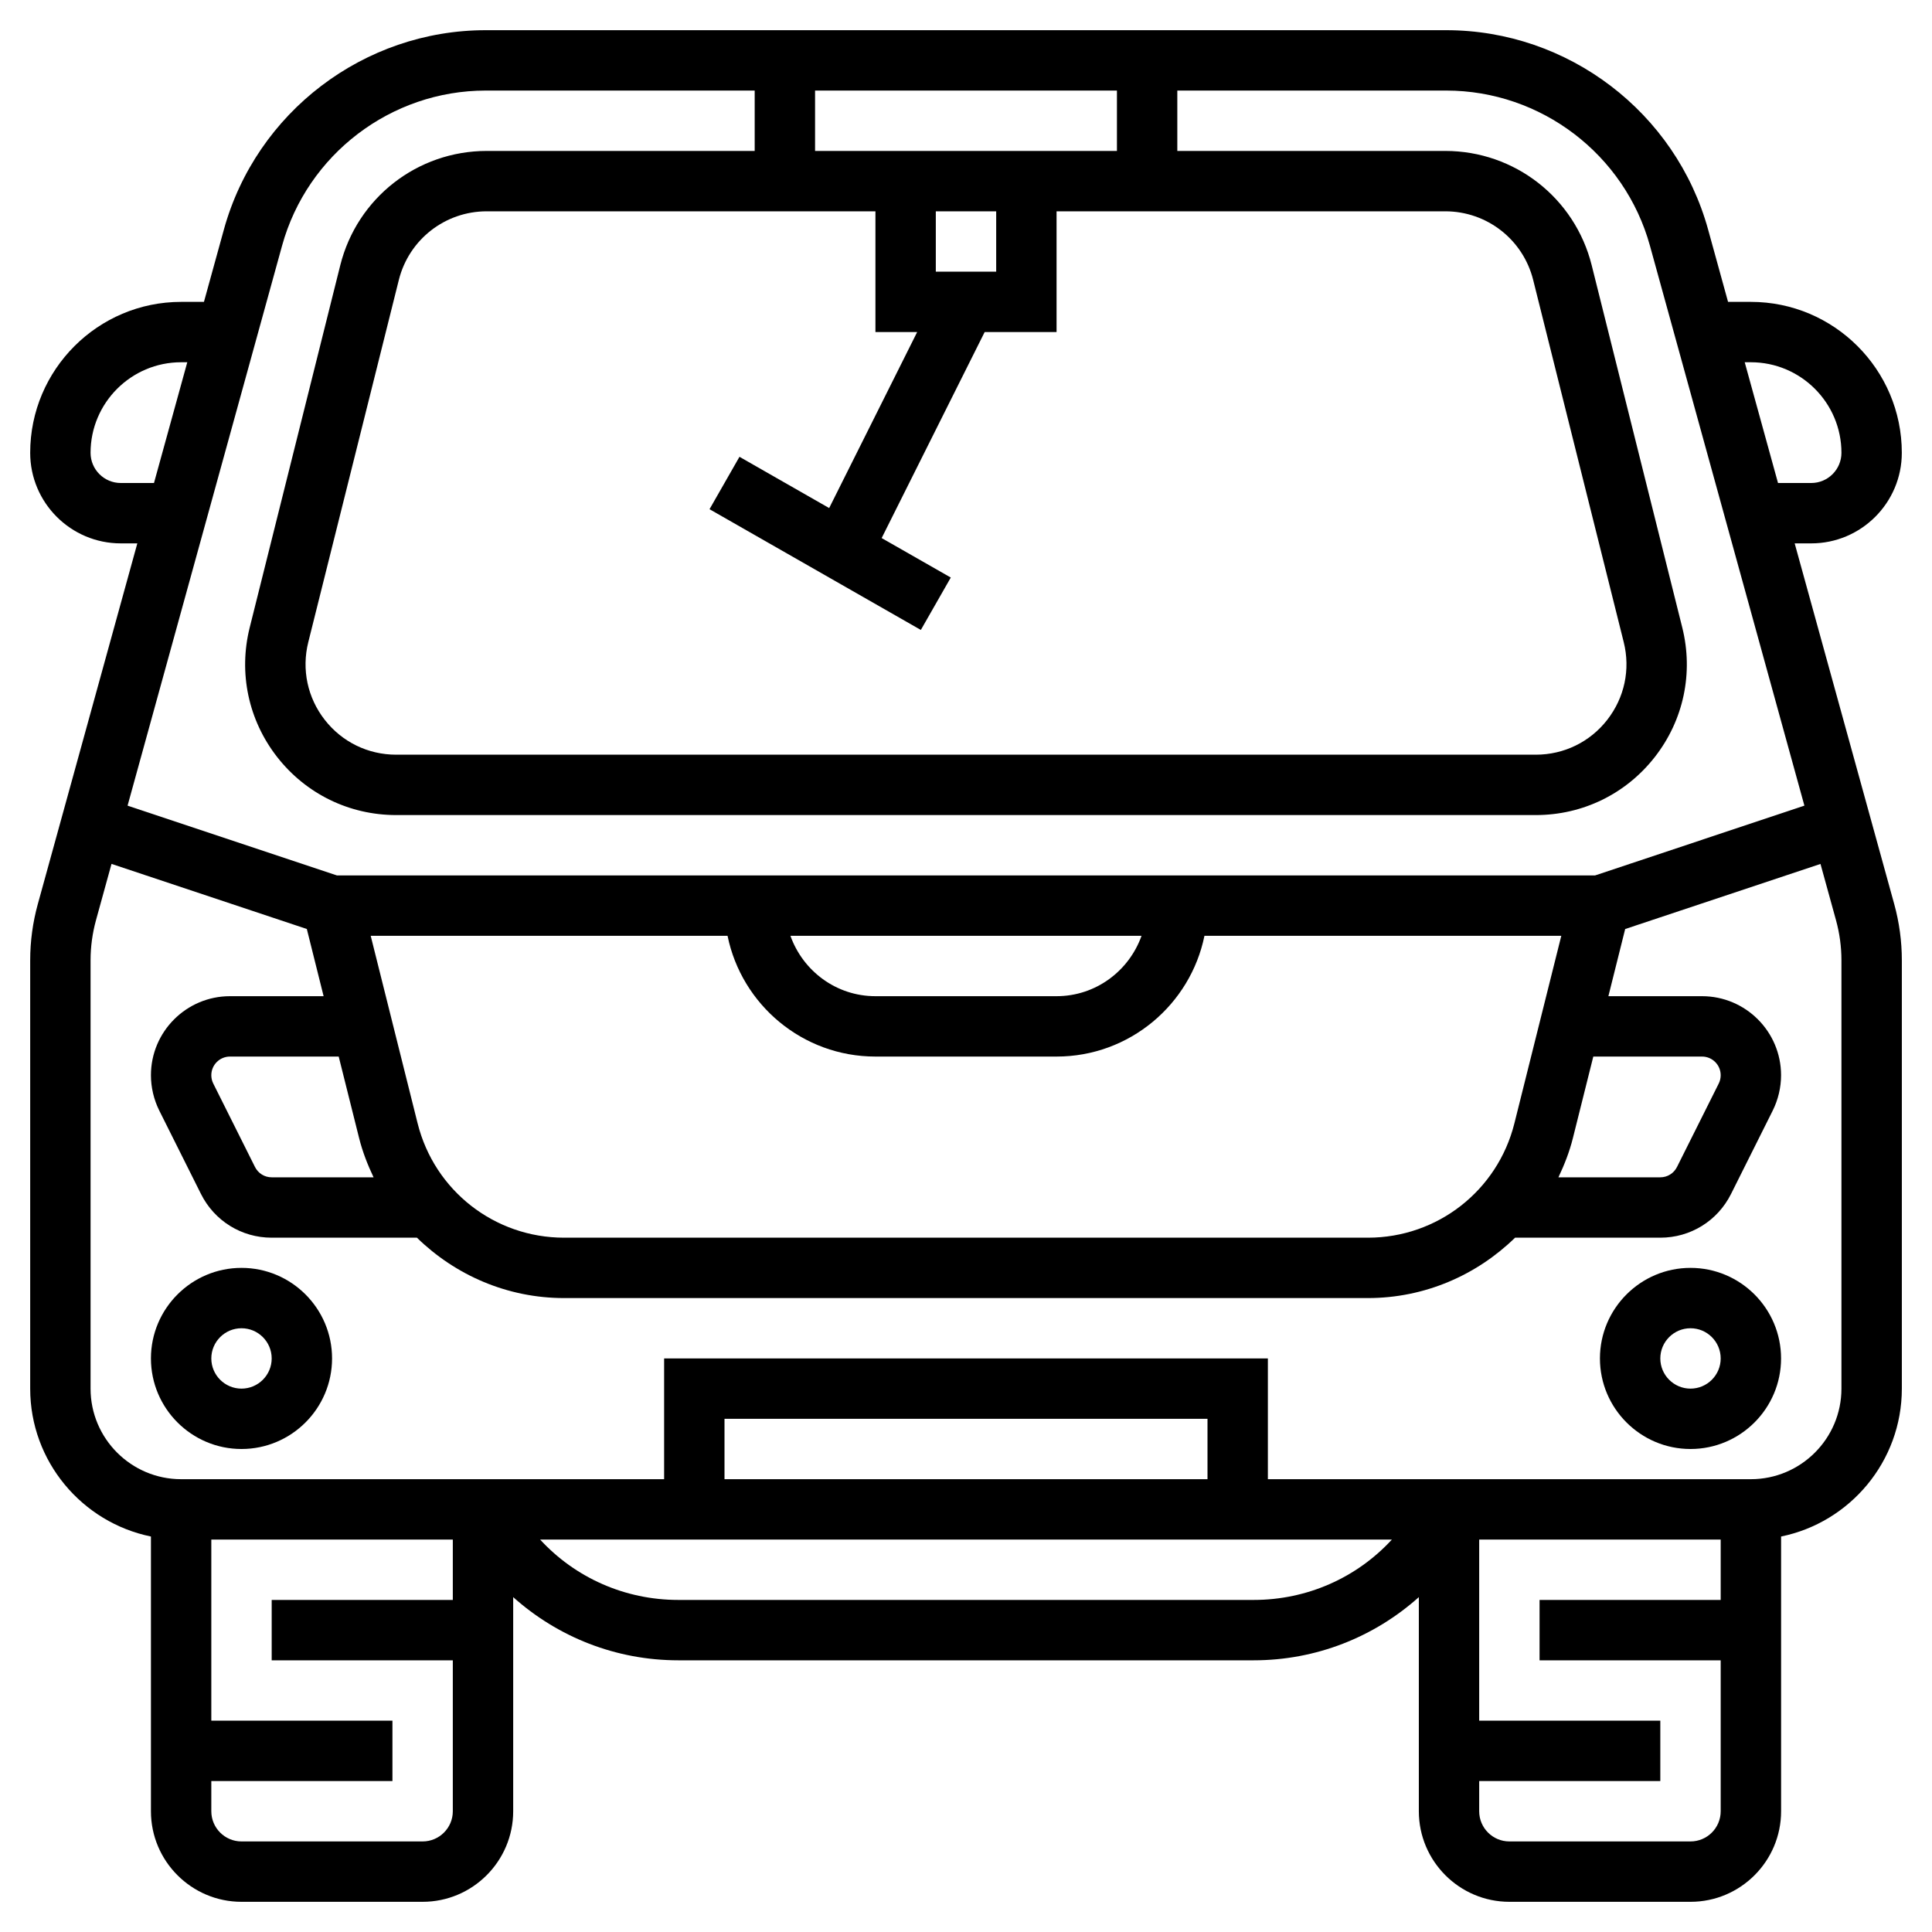 <?xml version="1.0" ?>

<svg fill="#000000" width="800px" height="800px" viewBox="0 0 64 64" id="Layer_1_1_" version="1.1" xml:space="preserve" xmlns="http://www.w3.org/2000/svg" xmlns:xlink="http://www.w3.org/1999/xlink">
<g>
<path d="M59.451,18H60c1.654,0,3-1.346,3-3c0-2.757-2.243-5-5-5h-0.756l-0.66-2.394C55.511,3.717,51.943,1,47.908,1H16.092   c-4.035,0-7.603,2.717-8.676,6.606L6.756,10H6c-2.757,0-5,2.243-5,5c0,1.654,1.346,3,3,3h0.549L1.252,29.951   C1.085,30.556,1,31.183,1,31.812V46c0,2.414,1.721,4.434,4,4.899V60c0,1.654,1.346,3,3,3h6c1.654,0,3-1.346,3-3v-7.093   C18.479,54.229,20.401,55,22.472,55h19.057c2.07,0,3.993-0.771,5.472-2.093V60c0,1.654,1.346,3,3,3h6c1.654,0,3-1.346,3-3v-9.101   c2.279-0.465,4-2.484,4-4.899V31.812c0-0.63-0.085-1.256-0.252-1.862L59.451,18z M58,12c1.654,0,3,1.346,3,3c0,0.551-0.448,1-1,1   h-1.101l-1.103-4H58z M29,7v4h1.382l-2.915,5.83l-2.971-1.698l-0.992,1.736l7,4l0.992-1.736l-2.29-1.308L32.618,11H35V7h12.877   c1.379,0,2.576,0.935,2.911,2.272l3,12c0.226,0.903,0.026,1.841-0.547,2.575C52.669,24.58,51.808,25,50.877,25H13.123   c-0.931,0-1.792-0.42-2.364-1.153c-0.573-0.733-0.772-1.672-0.547-2.574l3-12C13.547,7.935,14.744,7,16.123,7H29z M31,9V7h2v2H31z    M27,5V3h10v2H27z M16.092,3H25v2h-8.877c-2.299,0-4.293,1.557-4.851,3.787l-3,12c-0.376,1.504-0.045,3.068,0.909,4.29   C10.136,26.299,11.572,27,13.123,27h37.754c1.551,0,2.987-0.701,3.941-1.923c0.954-1.222,1.285-2.785,0.909-4.29l-3-12   C52.17,6.557,50.176,5,47.877,5H39V3h8.908c3.139,0,5.913,2.113,6.748,5.139l5.117,18.549L52.838,29H11.162l-6.936-2.312   L9.344,8.139C10.179,5.113,12.953,3,16.092,3z M11.895,37.697c0.114,0.458,0.284,0.889,0.48,1.303H9   c-0.235,0-0.447-0.131-0.553-0.342l-1.382-2.764C7.022,35.809,7,35.713,7,35.618C7,35.277,7.277,35,7.618,35h3.602L11.895,37.697z    M13.834,37.212L12.28,31h11.821c0.465,2.279,2.484,4,4.899,4h6c2.414,0,4.434-1.721,4.899-4H51.72l-1.554,6.213   C49.608,39.443,47.614,41,45.315,41H18.685C16.386,41,14.392,39.443,13.834,37.212z M26.184,31h11.631   c-0.414,1.161-1.514,2-2.816,2h-6C27.698,33,26.598,32.161,26.184,31z M52.78,35h3.602C56.723,35,57,35.277,57,35.618   c0,0.095-0.022,0.191-0.065,0.276l-1.382,2.763C55.447,38.869,55.235,39,55,39h-3.375c0.196-0.414,0.366-0.844,0.48-1.302L52.78,35   z M4,16c-0.552,0-1-0.449-1-1c0-1.654,1.346-3,3-3h0.204l-1.103,4H4z M14,61H8c-0.552,0-1-0.449-1-1v-1h6v-2H7v-6h8v2H9v2h6v5   C15,60.551,14.552,61,14,61z M22.472,53c-1.777,0-3.419-0.739-4.58-2h28.216c-1.16,1.261-2.803,2-4.58,2H22.472z M40,49H24v-2h16   V49z M56,61h-6c-0.552,0-1-0.449-1-1v-1h6v-2h-6v-6h8v2h-6v2h6v5C57,60.551,56.552,61,56,61z M61,46c0,1.654-1.346,3-3,3H42v-4H22   v4H6c-1.654,0-3-1.346-3-3V31.812c0-0.45,0.061-0.897,0.18-1.33l0.514-1.864l6.47,2.156L10.72,33H7.618C6.175,33,5,34.174,5,35.618   c0,0.404,0.096,0.809,0.276,1.171l1.382,2.764C7.105,40.445,8.002,41,9,41h4.811c1.273,1.241,2.993,2,4.873,2h26.631   c1.88,0,3.601-0.759,4.874-2H55c0.998,0,1.895-0.555,2.342-1.447l1.382-2.764C58.904,36.427,59,36.022,59,35.618   C59,34.174,57.825,33,56.382,33H53.28l0.556-2.225l6.47-2.156l0.514,1.864c0.119,0.432,0.18,0.879,0.18,1.33V46z"/>
<path d="M8,42c-1.654,0-3,1.346-3,3s1.346,3,3,3s3-1.346,3-3S9.654,42,8,42z M8,46c-0.552,0-1-0.449-1-1s0.448-1,1-1s1,0.449,1,1   S8.552,46,8,46z"/>
<path d="M56,42c-1.654,0-3,1.346-3,3s1.346,3,3,3s3-1.346,3-3S57.654,42,56,42z M56,46c-0.552,0-1-0.449-1-1s0.448-1,1-1   s1,0.449,1,1S56.552,46,56,46z"/>
</g>
</svg>